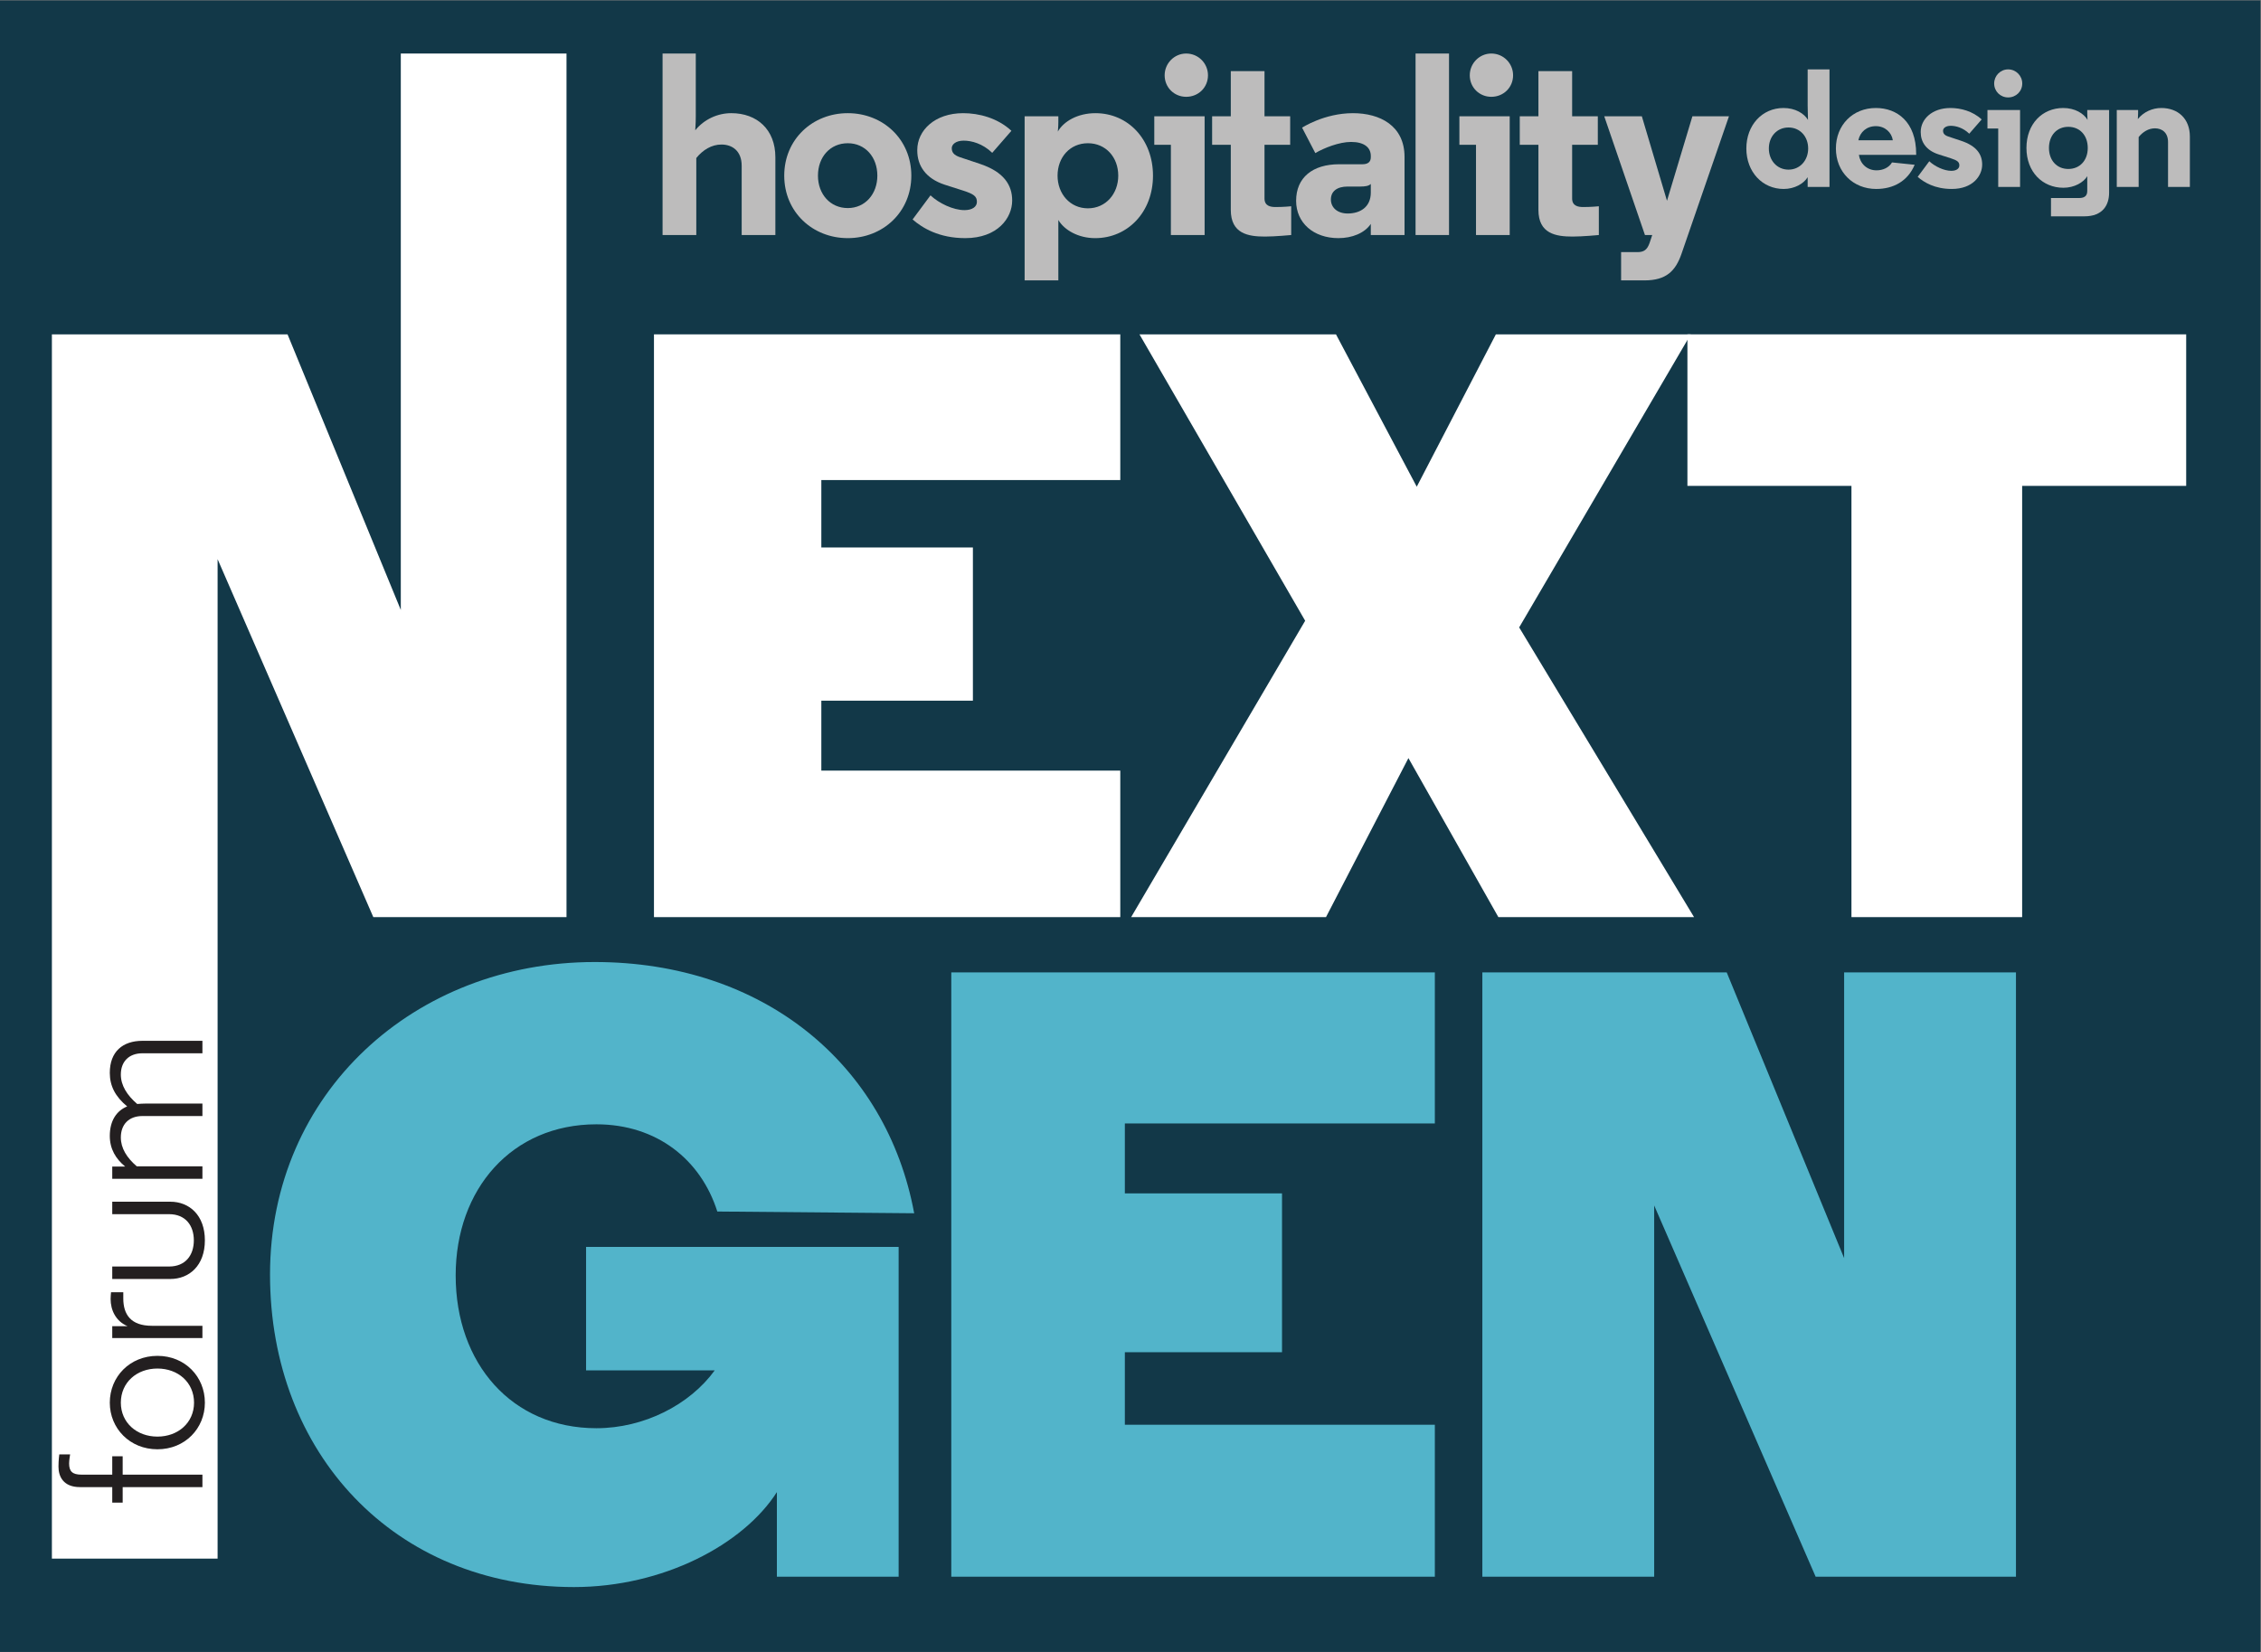 <?xml version="1.0" encoding="UTF-8" standalone="no"?>
<svg
   xmlns:dc="http://purl.org/dc/elements/1.1/"
   xmlns:cc="http://creativecommons.org/ns#"
   xmlns:rdf="http://www.w3.org/1999/02/22-rdf-syntax-ns#"
   xmlns:svg="http://www.w3.org/2000/svg"
   xmlns="http://www.w3.org/2000/svg"
   xmlns:sodipodi="http://sodipodi.sourceforge.net/DTD/sodipodi-0.dtd"
   xmlns:inkscape="http://www.inkscape.org/namespaces/inkscape"
   version="1.1"
   id="svg2"
   xml:space="preserve"
   width="592.987"
   height="433.333"
   viewBox="0 0 592.987 433.333"
   sodipodi:docname="NextGen Forum logo.eps"><rect x="0" y="0" width="592.987" height="433.333" fill="#808080" stroke="none"/><defs
     id="defs6"><clipPath
       clipPathUnits="userSpaceOnUse"
       id="clipPath30"><path
         d="M 102.105,127.629 H 4308.57 V 3145.47 H 102.105 Z"
         id="path28" /></clipPath><clipPath
       clipPathUnits="userSpaceOnUse"
       id="clipPath44"><path
         d="M 102.105,127.629 H 4308.57 V 3145.47 H 102.105 Z"
         id="path42" /></clipPath><clipPath
       clipPathUnits="userSpaceOnUse"
       id="clipPath78"><path
         d="M 102.105,127.629 H 4308.57 V 3145.47 H 102.105 Z"
         id="path76" /></clipPath></defs><sodipodi:namedview
     pagecolor="#ffffff"
     bordercolor="#666666"
     borderopacity="1"
     objecttolerance="10"
     gridtolerance="10"
     guidetolerance="10"
     inkscape:pageopacity="0"
     inkscape:pageshadow="2"
     inkscape:window-width="640"
     inkscape:window-height="480"
     id="namedview4" /><g
     id="g10"
     inkscape:groupmode="layer"
     inkscape:label="ink_ext_XXXXXX"
     transform="matrix(1.333,0,0,-1.333,0,433.333)"><g
       id="g12"
       transform="scale(0.1)"><path
         d="M 4447.37,0 H 0 V 3250 H 4447.37 V 0"
         style="fill:#123848;fill-opacity:1;fill-rule:nonzero;stroke:none"
         id="path14" /><path
         d="M 788.578,3145.46 V 2050.51 l -222.84,542.32 H 102.102 V 183.531 H 428.129 V 2150.45 L 734.496,1446.01 H 1114.6 V 3145.46 H 788.578"
         style="fill:#ffffff;fill-opacity:1;fill-rule:nonzero;stroke:none"
         id="path16" /><path
         d="m 2204.15,2306.11 h -588.18 v -132.69 h 298.2 v -301.46 h -298.2 v -137.64 h 588.18 v -288.31 h -917.47 v 1146.83 h 917.47 v -286.73"
         style="fill:#ffffff;fill-opacity:1;fill-rule:nonzero;stroke:none"
         id="path18" /><path
         d="m 2988.96,2016.12 344.08,-570.11 h -385 l -176.97,312.92 -162.17,-312.92 h -383.38 l 342.4,583.21 -326.03,563.62 h 386.66 l 158.9,-299.83 155.67,299.83 h 383.38 l -337.54,-576.72"
         style="fill:#ffffff;fill-opacity:1;fill-rule:nonzero;stroke:none"
         id="path20" /><path
         d="m 4301.31,2294.65 h -322.75 v -848.64 h -335.83 v 848.64 h -322.74 v 298.18 h 981.32 v -298.18"
         style="fill:#ffffff;fill-opacity:1;fill-rule:nonzero;stroke:none"
         id="path22" /><g
         id="g24"><g
           id="g26"
           clip-path="url(#clipPath30)"><path
             d="M 1406.23,554.051 H 1153.09 V 797 h 614.98 V 148.02 H 1528.53 V 314.5 c -66.25,-103.629 -224.28,-186.871 -399.24,-186.871 -353.356,0 -598.024,263.34 -598.024,614.992 0,358.499 285.394,615.029 638.774,615.029 331.3,0 574.25,-200.49 628.62,-494.412 l -387.35,3.434 c -32.31,101.91 -118.94,171.598 -237.87,171.598 -166.47,0 -276.897,-127.45 -276.897,-297.329 0,-173.312 110.427,-300.722 276.897,-300.722 93.46,0 183.5,45.91 232.79,113.832"
             style="fill:#52b4ca;fill-opacity:1;fill-rule:nonzero;stroke:none"
             id="path32" /></g></g><path
         d="m 2823.06,1039.95 h -609.9 V 902.34 h 309.2 V 589.738 h -309.2 V 447.031 h 609.9 V 148.02 h -951.4 v 1189.24 h 951.4 v -297.31"
         style="fill:#52b4ca;fill-opacity:1;fill-rule:nonzero;stroke:none"
         id="path34" /><path
         d="m 3254.6,148.02 h -338.09 v 1189.24 h 480.78 l 231.03,-562.33 v 562.33 H 3966.4 V 148.02 H 3572.27 L 3254.6,878.551 V 148.02"
         style="fill:#52b4ca;fill-opacity:1;fill-rule:nonzero;stroke:none"
         id="path36" /><g
         id="g38"><g
           id="g40"
           clip-path="url(#clipPath44)"><path
             d="m 157.289,324.332 c -32.992,0 -42.238,21.316 -42.238,40.227 0,12.882 1.609,24.14 1.609,24.14 h 21.32 c 0,0 -2.011,-11.258 -2.011,-17.699 0,-15.691 6.429,-22.141 24.136,-22.141 h 60.754 v 36.211 h 20.508 V 348.859 H 398.266 V 324.332 H 241.367 V 293.75 h -20.508 v 30.582 h -63.57"
             style="fill:#231f20;fill-opacity:1;fill-rule:nonzero;stroke:none"
             id="path46" /><path
             d="m 216.023,490.492 c 0,51.086 39.43,92.129 93.743,92.129 54.304,0 93.332,-41.043 93.332,-92.129 0,-50.691 -39.028,-91.73 -93.332,-91.73 -54.313,0 -93.743,41.039 -93.743,91.73 m 21.731,0 c 0,-39.422 31.383,-66.781 72.012,-66.781 40.629,0 72.007,27.359 72.007,66.781 0,39.828 -31.378,67.18 -72.007,67.18 -40.629,0 -72.012,-27.352 -72.012,-67.18"
             style="fill:#231f20;fill-opacity:1;fill-rule:nonzero;stroke:none"
             id="path48" /><path
             d="m 242.578,707.75 v -12.07 c 0,-31.379 14.485,-53.91 56.317,-53.91 h 99.371 V 617.629 H 220.852 v 23.34 h 30.179 c -23.742,10.051 -33.394,32.179 -33.394,53.511 0,4.02 0.398,8.442 0.801,13.27 h 24.14"
             style="fill:#231f20;fill-opacity:1;fill-rule:nonzero;stroke:none"
             id="path50" /><path
             d="M 335.102,733.91 H 220.855 v 24.531 h 111.84 c 32.176,0 48.676,22.141 48.676,51.508 0,29.36 -16.5,51.492 -48.676,51.492 h -111.84 v 24.539 h 114.247 c 37.421,0 67.996,-26.55 67.996,-76.031 0,-49.5 -30.575,-76.039 -67.996,-76.039"
             style="fill:#231f20;fill-opacity:1;fill-rule:nonzero;stroke:none"
             id="path52" /><path
             d="m 287.234,1079.1 h 111.032 v -24.54 H 280.395 c -27.364,0 -42.653,-16.9 -42.653,-42.24 0,-20.929 11.672,-39.832 31.383,-56.73 H 398.266 V 931.051 H 220.855 v 24.14 h 25.34 c -18.5,15.289 -30.172,34.598 -30.172,60.349 0,29.76 13.286,49.48 34.204,57.93 -23.34,19.31 -34.204,40.22 -34.204,65.97 0,41.85 25.34,63.16 64.372,63.16 h 117.871 v -24.54 H 280.395 c -27.364,0 -42.653,-16.89 -42.653,-41.83 0,-21.33 12.071,-40.64 32.196,-57.93 5.628,0.4 11.667,0.8 17.296,0.8"
             style="fill:#231f20;fill-opacity:1;fill-rule:nonzero;stroke:none"
             id="path54" /><path
             d="m 1369.96,2788.3 h -66.35 v 357.16 h 65.33 v -124.48 c 0,-14.8 -1.03,-21.43 -1.03,-26.52 17.83,21.93 44.4,33.65 70.92,33.65 50.54,0 86.71,-32.17 86.71,-86.75 V 2788.3 h -66.28 v 136.27 c 0,29.57 -18.88,41.83 -39.82,41.83 -19.41,0 -36.71,-10.74 -49.48,-26.56 V 2788.3"
             style="fill:#bdbcbc;fill-opacity:1;fill-rule:nonzero;stroke:none"
             id="path56" /><path
             d="m 1542.98,2905.15 c 0,71.44 55.64,122.95 125.04,122.95 69.4,0 125.02,-51.51 125.02,-122.95 0,-71.44 -55.62,-122.97 -125.02,-122.97 -69.4,0 -125.04,51.53 -125.04,122.97 m 66.35,0 c 0,-36.23 24,-63.8 58.69,-63.8 34.17,0 58.16,27.57 58.16,63.8 0,36.73 -23.99,63.79 -58.16,63.79 -34.69,0 -58.69,-27.06 -58.69,-63.79"
             style="fill:#bdbcbc;fill-opacity:1;fill-rule:nonzero;stroke:none"
             id="path58" /><path
             d="m 1952.2,2950.05 c -18.89,18.35 -40.82,23.99 -56.14,23.99 -15.77,0 -23.47,-7.63 -23.47,-14.81 0,-8.16 4.07,-13.74 16.33,-17.86 l 38.24,-12.75 c 47.97,-15.81 64.3,-41.85 64.3,-72.45 0,-34.2 -28.56,-73.98 -92.3,-73.98 -51.57,0 -84.22,19.86 -103.63,36.75 l 35.21,47.42 c 16.85,-15.82 44.89,-29.07 66.82,-29.07 15.35,0 24.5,6.62 24.5,16.31 0,10.72 -6.12,15.32 -26.5,21.94 l -36.73,11.75 c -37.78,12.26 -54.1,37.79 -54.1,67.37 v 1 c 0,38.28 34.18,72.45 90.28,72.45 30.68,0 67.38,-9.15 94.94,-34.68 l -37.75,-43.38"
             style="fill:#bdbcbc;fill-opacity:1;fill-rule:nonzero;stroke:none"
             id="path60" /><path
             d="m 2082.29,2699.02 h -66.33 v 322.97 h 66.33 v -11.24 c 0,-11.2 -1.03,-16.29 -1.03,-18.88 11.27,19.89 38.8,36.23 73.98,36.23 64.31,0 113.27,-51.51 113.27,-122.95 0,-71.44 -49.47,-122.97 -113.8,-122.97 -33.14,0 -60.71,15.85 -72.42,35.71 z m -1.54,206.13 c 0,-35.71 24.51,-64.31 59.7,-64.31 35.2,0 59.72,28.6 59.72,64.31 0,36.22 -24.52,63.79 -59.72,63.79 -35.19,0 -59.7,-27.57 -59.7,-63.79"
             style="fill:#bdbcbc;fill-opacity:1;fill-rule:nonzero;stroke:none"
             id="path62" /><path
             d="m 2370.09,2788.3 h -66.38 v 177.56 h -32.66 v 56.13 h 99.04 z m -36.29,357.16 c 24.03,0 42.89,-19.38 42.89,-42.82 0,-24.01 -18.86,-42.35 -42.89,-42.35 -23.47,0 -42.36,18.34 -42.36,42.35 0,23.44 18.89,42.82 42.36,42.82"
             style="fill:#bdbcbc;fill-opacity:1;fill-rule:nonzero;stroke:none"
             id="path64" /><path
             d="m 2487.91,3110.79 v -88.8 h 50.51 v -56.15 h -50.51 v -105.58 c 0,-14.81 11.69,-16.86 21.92,-16.86 16.83,0 30.61,1.53 30.61,1.53 v -56.63 c 0,0 -32.14,-3.04 -51.52,-3.04 -33.16,0 -67.34,5.58 -67.34,52.55 v 128.03 h -36.74 v 56.15 h 36.74 v 88.8 h 66.33"
             style="fill:#bdbcbc;fill-opacity:1;fill-rule:nonzero;stroke:none"
             id="path66" /><path
             d="m 2697.06,2943.95 c 0,16.8 -13.28,27.54 -38.78,27.54 -23.46,0 -53.05,-11.76 -70.42,-21.95 l -25.99,50.01 c 0,0 43.36,28.55 100.02,28.55 53.03,0 101.54,-24.48 101.54,-86.22 v -153.56 h -66.37 v 21.89 c -12.22,-18.34 -37.24,-28.02 -63.77,-28.02 -49.02,0 -83.18,30.11 -83.18,73.47 0,45.93 32.68,71.93 84.71,71.93 h 45.92 c 11.26,0 16.32,5.12 16.32,13.78 z m 0,-71.98 v 16.85 c -4.1,-4.07 -11.22,-5.11 -20.39,-5.11 h -25.04 c -20.86,0 -33.1,-9.2 -33.1,-25.49 0,-15.85 12.72,-27.56 33.1,-27.56 24.03,0 45.43,12.25 45.43,41.31"
             style="fill:#bdbcbc;fill-opacity:1;fill-rule:nonzero;stroke:none"
             id="path68" /></g></g><path
         d="m 2785.11,2788.3 h 65.83 v 357.16 h -65.83 V 2788.3"
         style="fill:#bdbcbc;fill-opacity:1;fill-rule:nonzero;stroke:none"
         id="path70" /><g
         id="g72"><g
           id="g74"
           clip-path="url(#clipPath78)"><path
             d="m 2970.35,2788.3 h -66.32 v 177.56 h -32.67 v 56.13 h 98.99 z m -36.21,357.16 c 23.95,0 42.85,-19.38 42.85,-42.82 0,-24.01 -18.9,-42.35 -42.85,-42.35 -23.47,0 -42.37,18.34 -42.37,42.35 0,23.44 18.9,42.82 42.37,42.82"
             style="fill:#bdbcbc;fill-opacity:1;fill-rule:nonzero;stroke:none"
             id="path80" /><path
             d="m 3093.18,3110.79 v -88.8 h 50.53 v -56.15 h -50.53 v -105.58 c 0,-14.81 11.74,-16.86 21.97,-16.86 16.79,0 30.56,1.53 30.56,1.53 v -56.63 c 0,0 -32.16,-3.04 -51.5,-3.04 -33.18,0 -67.36,5.58 -67.36,52.55 v 128.03 h -36.72 v 56.15 h 36.72 v 88.8 h 66.33"
             style="fill:#bdbcbc;fill-opacity:1;fill-rule:nonzero;stroke:none"
             id="path82" /><path
             d="m 3250.76,2788.3 h -14.32 l -80.1,233.69 h 73.98 l 49.48,-166.32 50.01,166.32 h 71.94 l -93.33,-270.42 c -11.78,-34.19 -30.13,-52.55 -73.02,-52.55 h -45.89 v 55.63 h 32.13 c 13.26,0 19.41,5.06 24.02,18.34 l 5.1,15.31"
             style="fill:#bdbcbc;fill-opacity:1;fill-rule:nonzero;stroke:none"
             id="path84" /><path
             d="m 3556.56,2902.11 c -7.58,-12.56 -25.44,-23.16 -47.26,-23.16 -41.64,0 -73.36,33.41 -73.36,79.64 0,46.28 31.4,79.69 73.03,79.69 23.14,0 40.61,-10.61 48.27,-23.48 0,4.95 -0.68,17.51 -0.68,28.74 v 70.72 h 42.97 v -231.31 h -42.97 z m -76.35,56.48 c 0,-23.14 15.86,-41.6 38.67,-41.6 22.8,0 38.69,18.46 38.69,41.6 0,23.48 -15.89,41.33 -38.69,41.33 -22.81,0 -38.67,-17.85 -38.67,-41.33"
             style="fill:#bdbcbc;fill-opacity:1;fill-rule:nonzero;stroke:none"
             id="path86" /><path
             d="m 3770.07,2946.06 h -112.68 c 2.3,-16.9 15.52,-30.44 34.69,-30.44 12.56,0 24.5,5.32 30.44,15.55 l 44.56,-4.62 c -13.57,-32.37 -41.94,-47.6 -75.63,-47.6 -45.33,0 -79.31,33.41 -79.31,79.64 0,46.28 33.33,79.7 78.6,79.7 41.68,0 79.33,-27.12 79.33,-90.59 z m -113.72,28.72 h 67.79 c -2.31,15.24 -15.2,27.78 -33.4,27.78 -18.17,0 -31.05,-11.57 -34.39,-27.78"
             style="fill:#bdbcbc;fill-opacity:1;fill-rule:nonzero;stroke:none"
             id="path88" /><path
             d="m 3874.5,2987.7 c -12.23,11.87 -26.47,15.54 -36.36,15.54 -10.25,0 -15.18,-4.98 -15.18,-9.58 0,-5.3 2.61,-8.96 10.53,-11.59 l 24.8,-8.26 c 31.06,-10.25 41.63,-27.08 41.63,-46.91 0,-22.18 -18.47,-47.95 -59.8,-47.95 -33.36,0 -54.53,12.9 -67.08,23.8 l 22.81,30.73 c 10.91,-10.22 29.04,-18.85 43.31,-18.85 9.91,0 15.85,4.33 15.85,10.61 0,6.89 -3.99,9.92 -17.21,14.21 l -23.8,7.6 c -24.45,7.91 -35,24.46 -35,43.64 v 0.62 c 0,24.8 22.16,46.97 58.5,46.97 19.78,0 43.63,-5.97 61.42,-22.5 l -24.42,-28.08"
             style="fill:#bdbcbc;fill-opacity:1;fill-rule:nonzero;stroke:none"
             id="path90" /><path
             d="m 3974.48,2882.95 h -42.99 v 114.98 h -21.17 v 36.36 h 64.16 z m -23.47,231.32 c 15.49,0 27.76,-12.56 27.76,-27.76 0,-15.54 -12.27,-27.43 -27.76,-27.43 -15.23,0 -27.48,11.89 -27.48,27.43 0,15.2 12.25,27.76 27.48,27.76"
             style="fill:#bdbcbc;fill-opacity:1;fill-rule:nonzero;stroke:none"
             id="path92" /><path
             d="M 4149.67,3034.29 V 2871.7 c 0,-23.79 -11.92,-46.61 -48.64,-46.61 h -65.72 v 36.03 h 55.14 c 7.63,0 16.22,1.99 16.22,13.58 v 29.37 c -7.25,-12.22 -25.42,-22.76 -46.96,-22.76 -40.94,0 -72.68,31.05 -72.68,78.3 0,47.58 31.4,78.67 72.36,78.67 22.85,0 40.36,-10.6 47.94,-23.48 0,1.66 -0.66,4.6 -0.66,12.52 v 6.97 z m -80.33,-115.99 c 22.8,0 38.32,16.87 38.32,41.31 0,24.77 -15.52,41.62 -38.32,41.62 -22.48,0 -38,-16.85 -38,-41.62 0,-24.44 15.52,-41.31 38,-41.31"
             style="fill:#bdbcbc;fill-opacity:1;fill-rule:nonzero;stroke:none"
             id="path94" /><path
             d="m 4252.35,3038.28 c 32.74,0 56.21,-20.84 56.21,-56.21 v -99.12 h -42.95 v 88.25 c 0,19.14 -12.24,27.06 -25.8,27.06 -12.52,0 -23.79,-6.94 -32,-17.15 v -98.16 h -43.05 v 151.34 h 41.96 v -5.95 c 0,-5.29 -0.59,-11.88 -0.59,-11.88 11.54,14.18 28.73,21.82 46.22,21.82"
             style="fill:#bdbcbc;fill-opacity:1;fill-rule:nonzero;stroke:none"
             id="path96" /></g></g></g></g></svg>
